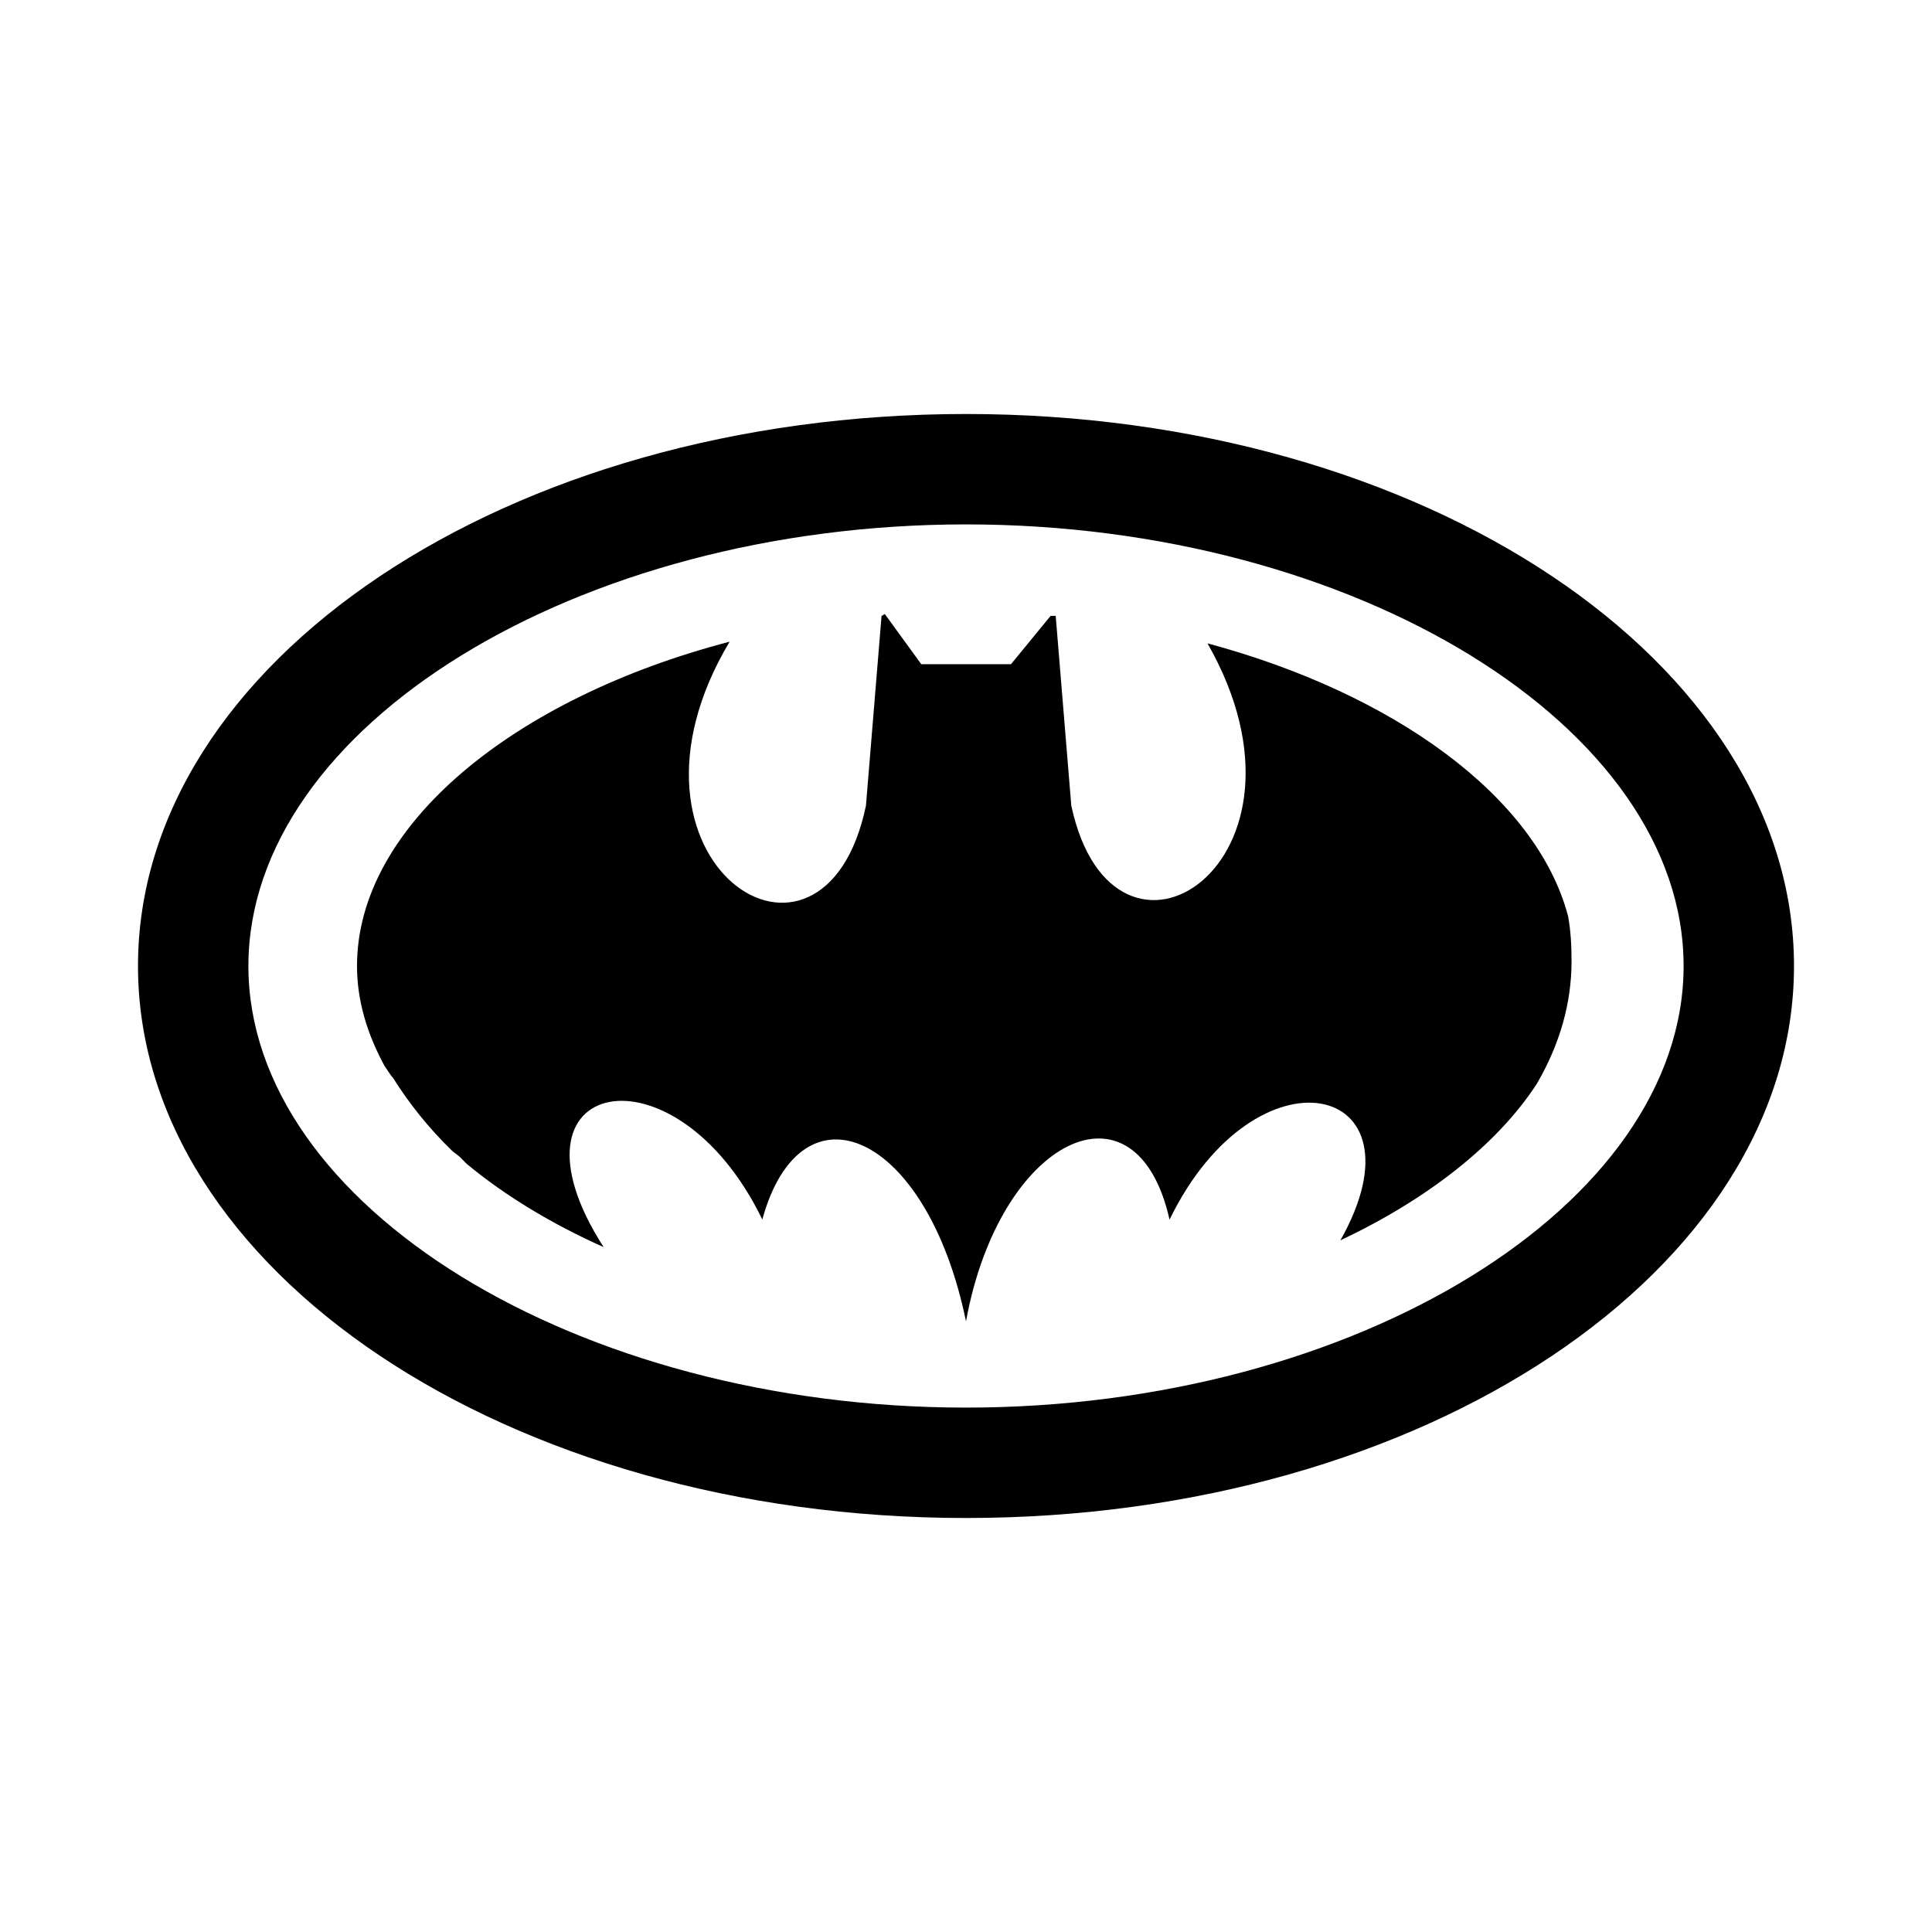 <svg role="img" focusable="false" aria-hidden="true" xmlns="http://www.w3.org/2000/svg" viewBox="0 0 14 14"><path d="M 7,3 C 3.677,3 1,4.8 1,7 1,9.2 3.677,11 7,11 10.323,11 13,9.2 13,7 13,4.8 10.323,3 7,3 Z m 0,0.8 c 2.819,0 5.2,1.466 5.2,3.2 0,1.734 -2.381,3.2 -5.2,3.2 C 4.181,10.2 1.8,8.734 1.8,7 1.8,5.266 4.181,3.8 7,3.8 Z M 6.412,4.45 C 6.405,4.451 6.395,4.462 6.388,4.463 L 6.275,5.838 C 5.967,7.315 4.334,6.248 5.287,4.65 c -1.556,0.406 -2.7,1.329 -2.7,2.35 0,0.25 0.073,0.492 0.2,0.725 0.021,0.029 0.038,0.061 0.062,0.087 0.114,0.182 0.257,0.362 0.425,0.525 0.022,0.02 0.04,0.03 0.062,0.05 0.017,0.016 0.032,0.035 0.05,0.05 0.274,0.227 0.61,0.431 0.988,0.6 -0.79,-1.232 0.517,-1.506 1.15,-0.2 C 5.807,7.809 6.718,8.204 7,9.575 7.242,8.247 8.234,7.766 8.475,8.838 c 0.625,-1.288 1.889,-1.003 1.238,0.15 0.631,-0.298 1.138,-0.694 1.425,-1.137 0.164,-0.284 0.25,-0.578 0.25,-0.887 4e-4,-0.107 -0.006,-0.221 -0.025,-0.325 C 11.134,5.772 10.099,5.025 8.75,4.662 9.656,6.25 8.07,7.27 7.763,5.838 L 7.65,4.463 c -0.01,-8e-4 -0.028,8e-4 -0.037,0 l -0.287,0.35 -0.325,0 -0.325,0 L 6.412,4.45 Z"/></svg>